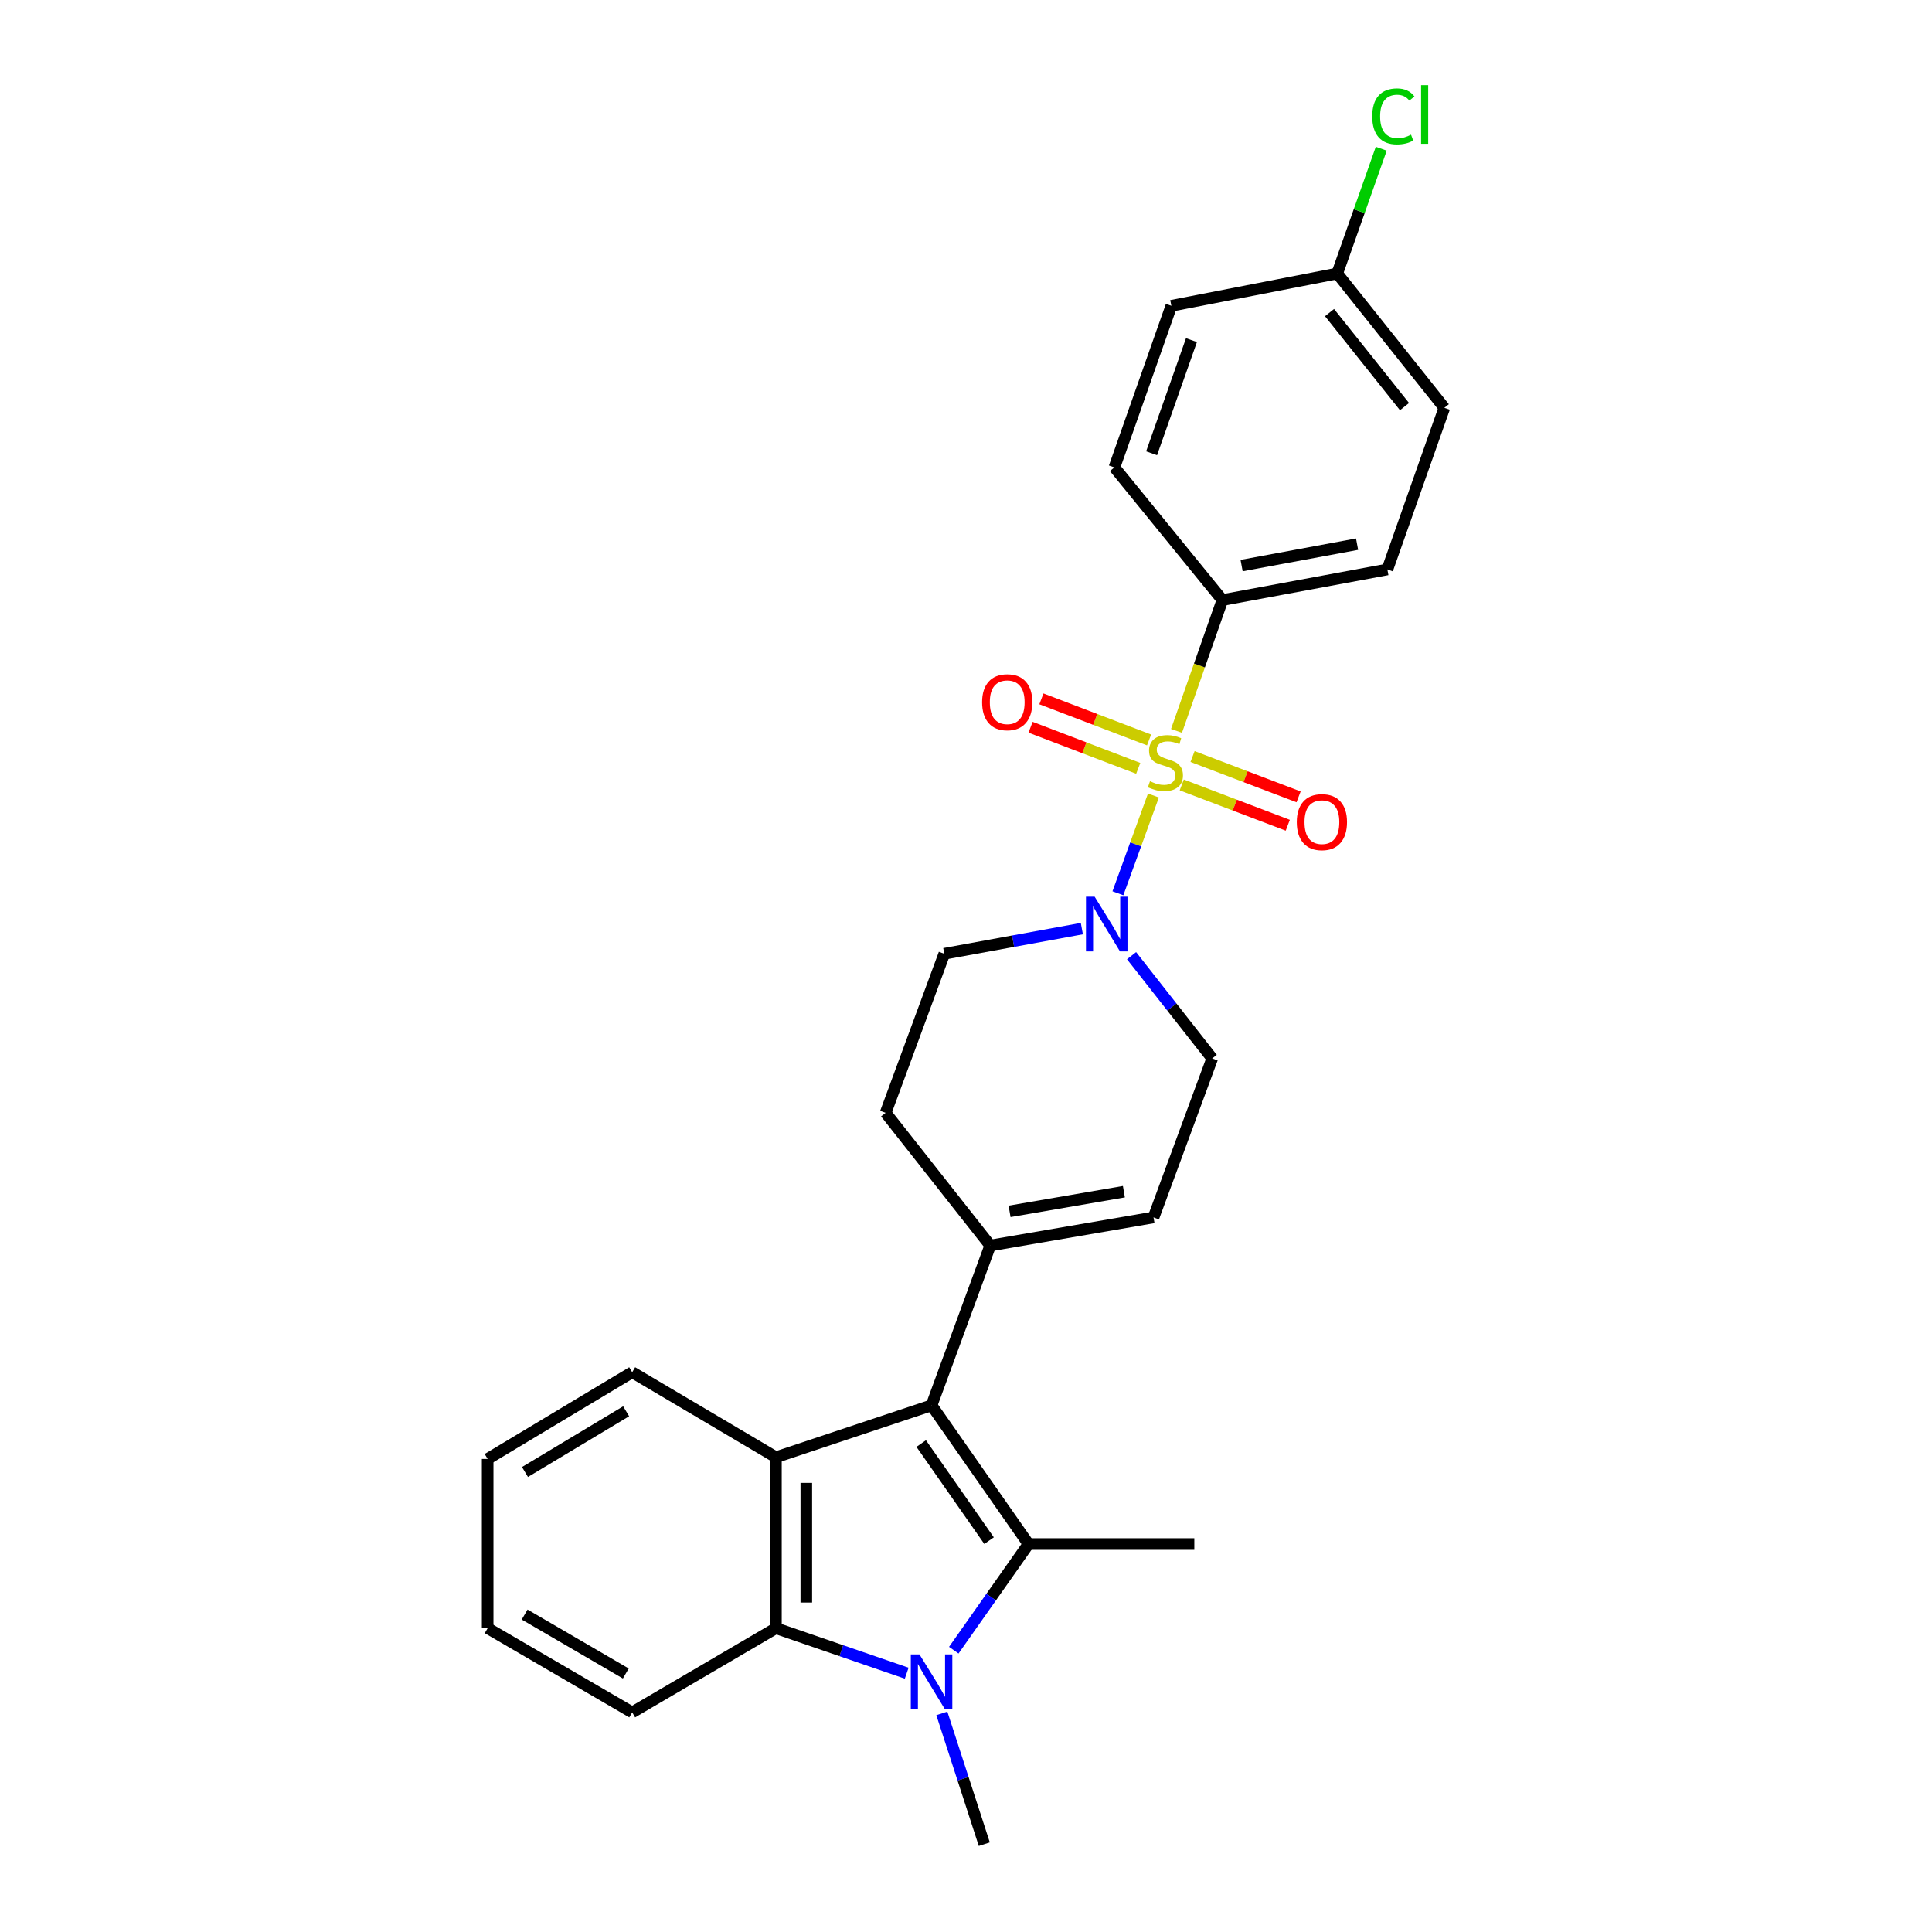 <?xml version='1.0' encoding='iso-8859-1'?>
<svg version='1.1' baseProfile='full'
              xmlns='http://www.w3.org/2000/svg'
                      xmlns:rdkit='http://www.rdkit.org/xml'
                      xmlns:xlink='http://www.w3.org/1999/xlink'
                  xml:space='preserve'
width='1000px' height='1000px' viewBox='0 0 1000 1000'>
<!-- END OF HEADER -->
<rect style='opacity:1.0;fill:#FFFFFF;stroke:none' width='1000' height='1000' x='0' y='0'> </rect>
<path class='bond-5' d='M 597.01,411.755 L 587.819,437.059' style='fill:none;fill-rule:evenodd;stroke:#CCCC00;stroke-width:6px;stroke-linecap:butt;stroke-linejoin:miter;stroke-opacity:1' />
<path class='bond-5' d='M 587.819,437.059 L 578.629,462.363' style='fill:none;fill-rule:evenodd;stroke:#0000FF;stroke-width:6px;stroke-linecap:butt;stroke-linejoin:miter;stroke-opacity:1' />
<path class='bond-7' d='M 608.956,378.303 L 620.834,344.441' style='fill:none;fill-rule:evenodd;stroke:#CCCC00;stroke-width:6px;stroke-linecap:butt;stroke-linejoin:miter;stroke-opacity:1' />
<path class='bond-7' d='M 620.834,344.441 L 632.711,310.58' style='fill:none;fill-rule:evenodd;stroke:#000000;stroke-width:6px;stroke-linecap:butt;stroke-linejoin:miter;stroke-opacity:1' />
<path class='bond-9' d='M 594.756,383.001 L 566.893,372.364' style='fill:none;fill-rule:evenodd;stroke:#CCCC00;stroke-width:6px;stroke-linecap:butt;stroke-linejoin:miter;stroke-opacity:1' />
<path class='bond-9' d='M 566.893,372.364 L 539.031,361.726' style='fill:none;fill-rule:evenodd;stroke:#FF0000;stroke-width:6px;stroke-linecap:butt;stroke-linejoin:miter;stroke-opacity:1' />
<path class='bond-9' d='M 589.147,397.694 L 561.284,387.056' style='fill:none;fill-rule:evenodd;stroke:#CCCC00;stroke-width:6px;stroke-linecap:butt;stroke-linejoin:miter;stroke-opacity:1' />
<path class='bond-9' d='M 561.284,387.056 L 533.421,376.419' style='fill:none;fill-rule:evenodd;stroke:#FF0000;stroke-width:6px;stroke-linecap:butt;stroke-linejoin:miter;stroke-opacity:1' />
<path class='bond-10' d='M 611.673,406.278 L 639.115,416.716' style='fill:none;fill-rule:evenodd;stroke:#CCCC00;stroke-width:6px;stroke-linecap:butt;stroke-linejoin:miter;stroke-opacity:1' />
<path class='bond-10' d='M 639.115,416.716 L 666.556,427.153' style='fill:none;fill-rule:evenodd;stroke:#FF0000;stroke-width:6px;stroke-linecap:butt;stroke-linejoin:miter;stroke-opacity:1' />
<path class='bond-10' d='M 617.265,391.578 L 644.706,402.016' style='fill:none;fill-rule:evenodd;stroke:#CCCC00;stroke-width:6px;stroke-linecap:butt;stroke-linejoin:miter;stroke-opacity:1' />
<path class='bond-10' d='M 644.706,402.016 L 672.147,412.454' style='fill:none;fill-rule:evenodd;stroke:#FF0000;stroke-width:6px;stroke-linecap:butt;stroke-linejoin:miter;stroke-opacity:1' />
<path class='bond-0' d='M 532.354,799.187 L 482.176,727.402' style='fill:none;fill-rule:evenodd;stroke:#000000;stroke-width:6px;stroke-linecap:butt;stroke-linejoin:miter;stroke-opacity:1' />
<path class='bond-0' d='M 511.937,797.43 L 476.812,747.18' style='fill:none;fill-rule:evenodd;stroke:#000000;stroke-width:6px;stroke-linecap:butt;stroke-linejoin:miter;stroke-opacity:1' />
<path class='bond-1' d='M 532.354,799.187 L 513.016,826.662' style='fill:none;fill-rule:evenodd;stroke:#000000;stroke-width:6px;stroke-linecap:butt;stroke-linejoin:miter;stroke-opacity:1' />
<path class='bond-1' d='M 513.016,826.662 L 493.677,854.136' style='fill:none;fill-rule:evenodd;stroke:#0000FF;stroke-width:6px;stroke-linecap:butt;stroke-linejoin:miter;stroke-opacity:1' />
<path class='bond-17' d='M 532.354,799.187 L 618.181,799.187' style='fill:none;fill-rule:evenodd;stroke:#000000;stroke-width:6px;stroke-linecap:butt;stroke-linejoin:miter;stroke-opacity:1' />
<path class='bond-16' d='M 487.491,886.845 L 498.481,920.695' style='fill:none;fill-rule:evenodd;stroke:#0000FF;stroke-width:6px;stroke-linecap:butt;stroke-linejoin:miter;stroke-opacity:1' />
<path class='bond-16' d='M 498.481,920.695 L 509.471,954.545' style='fill:none;fill-rule:evenodd;stroke:#000000;stroke-width:6px;stroke-linecap:butt;stroke-linejoin:miter;stroke-opacity:1' />
<path class='bond-28' d='M 469.306,866.045 L 435.462,854.394' style='fill:none;fill-rule:evenodd;stroke:#0000FF;stroke-width:6px;stroke-linecap:butt;stroke-linejoin:miter;stroke-opacity:1' />
<path class='bond-28' d='M 435.462,854.394 L 401.618,842.743' style='fill:none;fill-rule:evenodd;stroke:#000000;stroke-width:6px;stroke-linecap:butt;stroke-linejoin:miter;stroke-opacity:1' />
<path class='bond-2' d='M 482.176,727.402 L 512.538,644.677' style='fill:none;fill-rule:evenodd;stroke:#000000;stroke-width:6px;stroke-linecap:butt;stroke-linejoin:miter;stroke-opacity:1' />
<path class='bond-3' d='M 482.176,727.402 L 401.618,754.269' style='fill:none;fill-rule:evenodd;stroke:#000000;stroke-width:6px;stroke-linecap:butt;stroke-linejoin:miter;stroke-opacity:1' />
<path class='bond-4' d='M 401.618,754.269 L 401.618,842.743' style='fill:none;fill-rule:evenodd;stroke:#000000;stroke-width:6px;stroke-linecap:butt;stroke-linejoin:miter;stroke-opacity:1' />
<path class='bond-4' d='M 417.345,767.54 L 417.345,829.472' style='fill:none;fill-rule:evenodd;stroke:#000000;stroke-width:6px;stroke-linecap:butt;stroke-linejoin:miter;stroke-opacity:1' />
<path class='bond-19' d='M 401.618,754.269 L 327.22,710.259' style='fill:none;fill-rule:evenodd;stroke:#000000;stroke-width:6px;stroke-linecap:butt;stroke-linejoin:miter;stroke-opacity:1' />
<path class='bond-23' d='M 401.618,842.743 L 327.22,886.325' style='fill:none;fill-rule:evenodd;stroke:#000000;stroke-width:6px;stroke-linecap:butt;stroke-linejoin:miter;stroke-opacity:1' />
<path class='bond-11' d='M 585.696,494.663 L 606.569,521.248' style='fill:none;fill-rule:evenodd;stroke:#0000FF;stroke-width:6px;stroke-linecap:butt;stroke-linejoin:miter;stroke-opacity:1' />
<path class='bond-11' d='M 606.569,521.248 L 627.442,547.833' style='fill:none;fill-rule:evenodd;stroke:#000000;stroke-width:6px;stroke-linecap:butt;stroke-linejoin:miter;stroke-opacity:1' />
<path class='bond-12' d='M 559.966,480.649 L 524.365,487.164' style='fill:none;fill-rule:evenodd;stroke:#0000FF;stroke-width:6px;stroke-linecap:butt;stroke-linejoin:miter;stroke-opacity:1' />
<path class='bond-12' d='M 524.365,487.164 L 488.764,493.679' style='fill:none;fill-rule:evenodd;stroke:#000000;stroke-width:6px;stroke-linecap:butt;stroke-linejoin:miter;stroke-opacity:1' />
<path class='bond-6' d='M 512.538,644.677 L 458.393,575.993' style='fill:none;fill-rule:evenodd;stroke:#000000;stroke-width:6px;stroke-linecap:butt;stroke-linejoin:miter;stroke-opacity:1' />
<path class='bond-27' d='M 512.538,644.677 L 597.071,630.138' style='fill:none;fill-rule:evenodd;stroke:#000000;stroke-width:6px;stroke-linecap:butt;stroke-linejoin:miter;stroke-opacity:1' />
<path class='bond-27' d='M 522.552,626.997 L 581.726,616.819' style='fill:none;fill-rule:evenodd;stroke:#000000;stroke-width:6px;stroke-linecap:butt;stroke-linejoin:miter;stroke-opacity:1' />
<path class='bond-14' d='M 632.711,310.58 L 718.101,294.739' style='fill:none;fill-rule:evenodd;stroke:#000000;stroke-width:6px;stroke-linecap:butt;stroke-linejoin:miter;stroke-opacity:1' />
<path class='bond-14' d='M 642.651,292.741 L 702.424,281.652' style='fill:none;fill-rule:evenodd;stroke:#000000;stroke-width:6px;stroke-linecap:butt;stroke-linejoin:miter;stroke-opacity:1' />
<path class='bond-15' d='M 632.711,310.58 L 576.81,241.922' style='fill:none;fill-rule:evenodd;stroke:#000000;stroke-width:6px;stroke-linecap:butt;stroke-linejoin:miter;stroke-opacity:1' />
<path class='bond-8' d='M 597.071,630.138 L 627.442,547.833' style='fill:none;fill-rule:evenodd;stroke:#000000;stroke-width:6px;stroke-linecap:butt;stroke-linejoin:miter;stroke-opacity:1' />
<path class='bond-13' d='M 488.764,493.679 L 458.393,575.993' style='fill:none;fill-rule:evenodd;stroke:#000000;stroke-width:6px;stroke-linecap:butt;stroke-linejoin:miter;stroke-opacity:1' />
<path class='bond-21' d='M 718.101,294.739 L 747.589,211.088' style='fill:none;fill-rule:evenodd;stroke:#000000;stroke-width:6px;stroke-linecap:butt;stroke-linejoin:miter;stroke-opacity:1' />
<path class='bond-20' d='M 576.81,241.922 L 606.289,158.28' style='fill:none;fill-rule:evenodd;stroke:#000000;stroke-width:6px;stroke-linecap:butt;stroke-linejoin:miter;stroke-opacity:1' />
<path class='bond-20' d='M 596.064,234.604 L 616.7,176.054' style='fill:none;fill-rule:evenodd;stroke:#000000;stroke-width:6px;stroke-linecap:butt;stroke-linejoin:miter;stroke-opacity:1' />
<path class='bond-18' d='M 692.142,141.566 L 606.289,158.28' style='fill:none;fill-rule:evenodd;stroke:#000000;stroke-width:6px;stroke-linecap:butt;stroke-linejoin:miter;stroke-opacity:1' />
<path class='bond-22' d='M 692.142,141.566 L 703.54,109.27' style='fill:none;fill-rule:evenodd;stroke:#000000;stroke-width:6px;stroke-linecap:butt;stroke-linejoin:miter;stroke-opacity:1' />
<path class='bond-22' d='M 703.54,109.27 L 714.939,76.974' style='fill:none;fill-rule:evenodd;stroke:#00CC00;stroke-width:6px;stroke-linecap:butt;stroke-linejoin:miter;stroke-opacity:1' />
<path class='bond-26' d='M 692.142,141.566 L 747.589,211.088' style='fill:none;fill-rule:evenodd;stroke:#000000;stroke-width:6px;stroke-linecap:butt;stroke-linejoin:miter;stroke-opacity:1' />
<path class='bond-26' d='M 688.163,161.8 L 726.976,210.466' style='fill:none;fill-rule:evenodd;stroke:#000000;stroke-width:6px;stroke-linecap:butt;stroke-linejoin:miter;stroke-opacity:1' />
<path class='bond-24' d='M 327.22,710.259 L 252.411,755.143' style='fill:none;fill-rule:evenodd;stroke:#000000;stroke-width:6px;stroke-linecap:butt;stroke-linejoin:miter;stroke-opacity:1' />
<path class='bond-24' d='M 324.09,730.478 L 271.724,761.896' style='fill:none;fill-rule:evenodd;stroke:#000000;stroke-width:6px;stroke-linecap:butt;stroke-linejoin:miter;stroke-opacity:1' />
<path class='bond-29' d='M 327.22,886.325 L 252.411,842.743' style='fill:none;fill-rule:evenodd;stroke:#000000;stroke-width:6px;stroke-linecap:butt;stroke-linejoin:miter;stroke-opacity:1' />
<path class='bond-29' d='M 323.915,866.198 L 271.549,835.691' style='fill:none;fill-rule:evenodd;stroke:#000000;stroke-width:6px;stroke-linecap:butt;stroke-linejoin:miter;stroke-opacity:1' />
<path class='bond-25' d='M 252.411,755.143 L 252.411,842.743' style='fill:none;fill-rule:evenodd;stroke:#000000;stroke-width:6px;stroke-linecap:butt;stroke-linejoin:miter;stroke-opacity:1' />
<path  class='atom-0' d='M 595.223 404.37
Q 595.543 404.49, 596.863 405.05
Q 598.183 405.61, 599.623 405.97
Q 601.103 406.29, 602.543 406.29
Q 605.223 406.29, 606.783 405.01
Q 608.343 403.69, 608.343 401.41
Q 608.343 399.85, 607.543 398.89
Q 606.783 397.93, 605.583 397.41
Q 604.383 396.89, 602.383 396.29
Q 599.863 395.53, 598.343 394.81
Q 596.863 394.09, 595.783 392.57
Q 594.743 391.05, 594.743 388.49
Q 594.743 384.93, 597.143 382.73
Q 599.583 380.53, 604.383 380.53
Q 607.663 380.53, 611.383 382.09
L 610.463 385.17
Q 607.063 383.77, 604.503 383.77
Q 601.743 383.77, 600.223 384.93
Q 598.703 386.05, 598.743 388.01
Q 598.743 389.53, 599.503 390.45
Q 600.303 391.37, 601.423 391.89
Q 602.583 392.41, 604.503 393.01
Q 607.063 393.81, 608.583 394.61
Q 610.103 395.41, 611.183 397.05
Q 612.303 398.65, 612.303 401.41
Q 612.303 405.33, 609.663 407.45
Q 607.063 409.53, 602.703 409.53
Q 600.183 409.53, 598.263 408.97
Q 596.383 408.45, 594.143 407.53
L 595.223 404.37
' fill='#CCCC00'/>
<path  class='atom-2' d='M 475.916 856.315
L 485.196 871.315
Q 486.116 872.795, 487.596 875.475
Q 489.076 878.155, 489.156 878.315
L 489.156 856.315
L 492.916 856.315
L 492.916 884.635
L 489.036 884.635
L 479.076 868.235
Q 477.916 866.315, 476.676 864.115
Q 475.476 861.915, 475.116 861.235
L 475.116 884.635
L 471.436 884.635
L 471.436 856.315
L 475.916 856.315
' fill='#0000FF'/>
<path  class='atom-6' d='M 566.583 464.133
L 575.863 479.133
Q 576.783 480.613, 578.263 483.293
Q 579.743 485.973, 579.823 486.133
L 579.823 464.133
L 583.583 464.133
L 583.583 492.453
L 579.703 492.453
L 569.743 476.053
Q 568.583 474.133, 567.343 471.933
Q 566.143 469.733, 565.783 469.053
L 565.783 492.453
L 562.103 492.453
L 562.103 464.133
L 566.583 464.133
' fill='#0000FF'/>
<path  class='atom-10' d='M 508.336 363.468
Q 508.336 356.668, 511.696 352.868
Q 515.056 349.068, 521.336 349.068
Q 527.616 349.068, 530.976 352.868
Q 534.336 356.668, 534.336 363.468
Q 534.336 370.348, 530.936 374.268
Q 527.536 378.148, 521.336 378.148
Q 515.096 378.148, 511.696 374.268
Q 508.336 370.388, 508.336 363.468
M 521.336 374.948
Q 525.656 374.948, 527.976 372.068
Q 530.336 369.148, 530.336 363.468
Q 530.336 357.908, 527.976 355.108
Q 525.656 352.268, 521.336 352.268
Q 517.016 352.268, 514.656 355.068
Q 512.336 357.868, 512.336 363.468
Q 512.336 369.188, 514.656 372.068
Q 517.016 374.948, 521.336 374.948
' fill='#FF0000'/>
<path  class='atom-11' d='M 671.217 425.538
Q 671.217 418.738, 674.577 414.938
Q 677.937 411.138, 684.217 411.138
Q 690.497 411.138, 693.857 414.938
Q 697.217 418.738, 697.217 425.538
Q 697.217 432.418, 693.817 436.338
Q 690.417 440.218, 684.217 440.218
Q 677.977 440.218, 674.577 436.338
Q 671.217 432.458, 671.217 425.538
M 684.217 437.018
Q 688.537 437.018, 690.857 434.138
Q 693.217 431.218, 693.217 425.538
Q 693.217 419.978, 690.857 417.178
Q 688.537 414.338, 684.217 414.338
Q 679.897 414.338, 677.537 417.138
Q 675.217 419.938, 675.217 425.538
Q 675.217 431.258, 677.537 434.138
Q 679.897 437.018, 684.217 437.018
' fill='#FF0000'/>
<path  class='atom-23' d='M 710.274 60.231
Q 710.274 53.191, 713.554 49.511
Q 716.874 45.791, 723.154 45.791
Q 728.994 45.791, 732.114 49.911
L 729.474 52.071
Q 727.194 49.071, 723.154 49.071
Q 718.874 49.071, 716.594 51.951
Q 714.354 54.791, 714.354 60.231
Q 714.354 65.831, 716.674 68.711
Q 719.034 71.591, 723.594 71.591
Q 726.714 71.591, 730.354 69.711
L 731.474 72.711
Q 729.994 73.671, 727.754 74.231
Q 725.514 74.791, 723.034 74.791
Q 716.874 74.791, 713.554 71.031
Q 710.274 67.271, 710.274 60.231
' fill='#00CC00'/>
<path  class='atom-23' d='M 735.554 44.071
L 739.234 44.071
L 739.234 74.431
L 735.554 74.431
L 735.554 44.071
' fill='#00CC00'/>
</svg>
